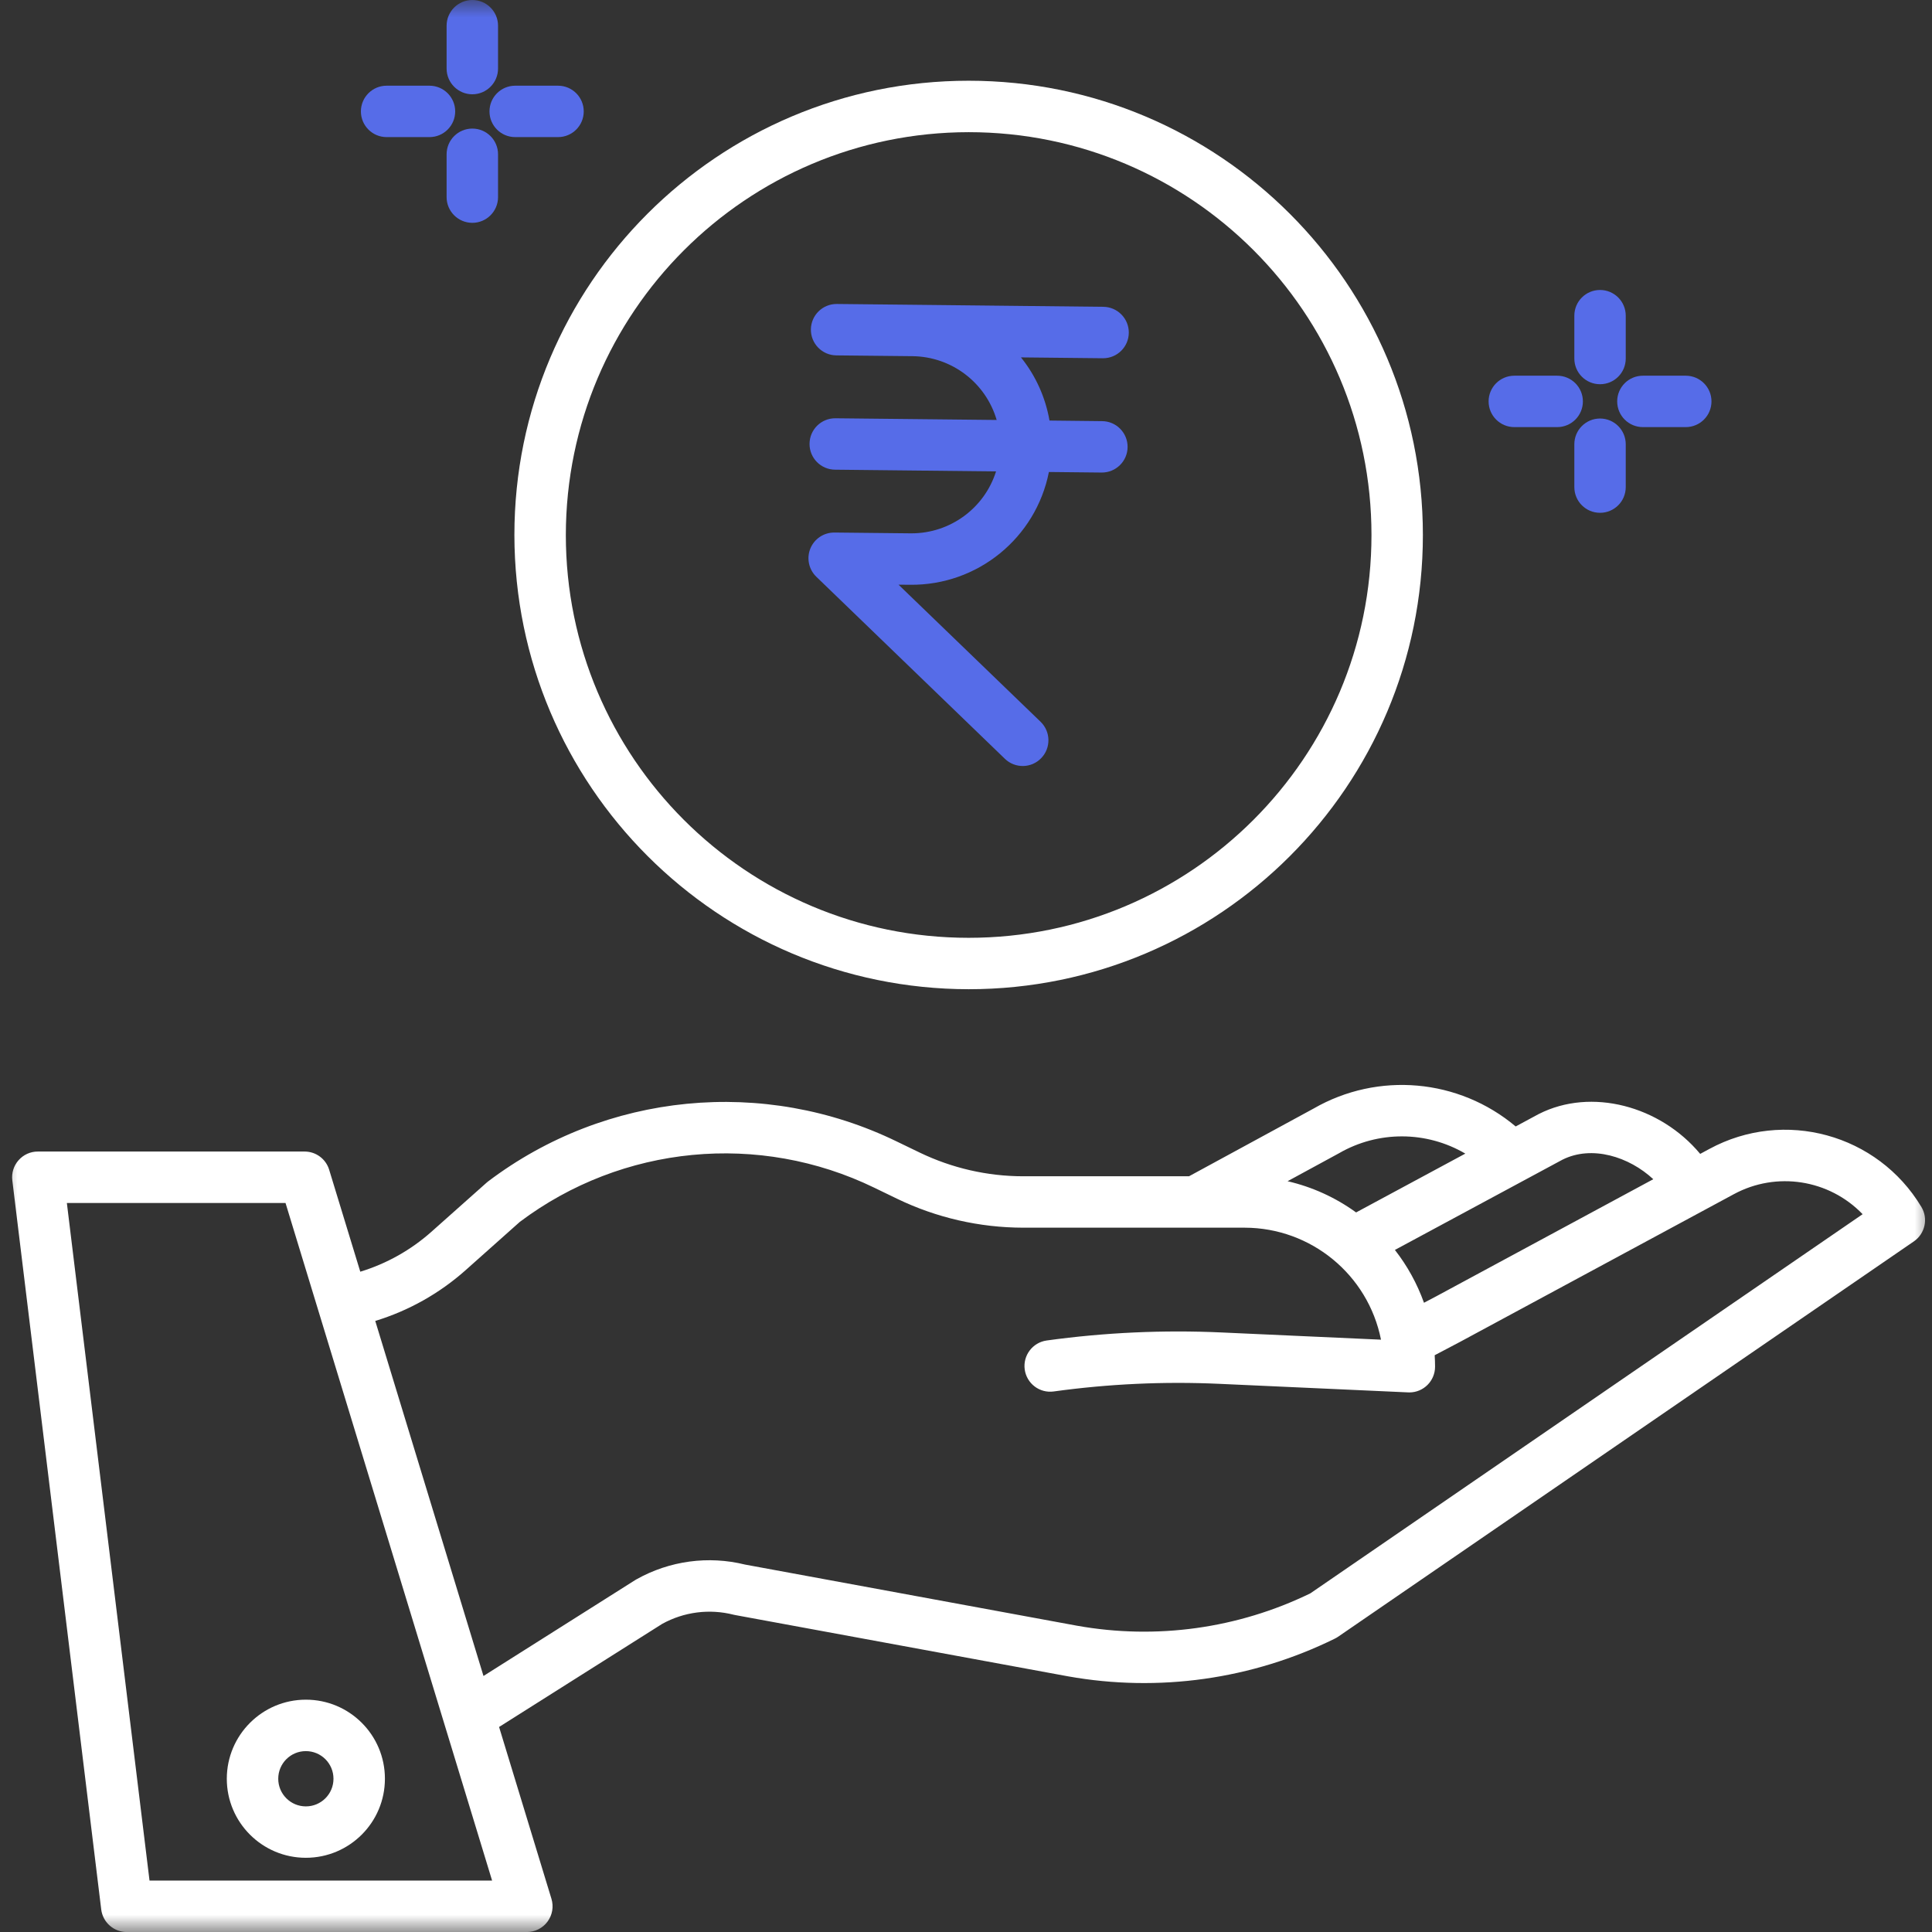 <svg width="56" height="56" viewBox="0 0 56 56" fill="none" xmlns="http://www.w3.org/2000/svg">
<rect x="0" y="0" width="56" height="56" fill="#333333" stroke="none"/>
<g clip-path="url(#clip0_94_5452)">
<mask id="mask0_94_5452" style="mask-type:luminance" maskUnits="userSpaceOnUse" x="0" y="0" width="56" height="56">
<path d="M56 0H0V56H56V0Z" fill="white"/>
</mask>
<g mask="url(#mask0_94_5452)">
<path d="M49.548 33.302L49.281 33.446C48.123 32.055 46.126 31.518 44.605 32.289L44.589 32.297L43.933 32.651C42.284 31.264 39.943 31.056 38.075 32.132L34.464 34.095H29.657C28.618 34.094 27.594 33.859 26.658 33.408L25.996 33.088C22.143 31.213 17.564 31.66 14.147 34.245C14.13 34.257 14.115 34.27 14.1 34.284L12.501 35.707C11.906 36.235 11.204 36.629 10.443 36.861L9.541 33.906C9.446 33.592 9.157 33.378 8.829 33.378H1.097C0.883 33.377 0.68 33.469 0.539 33.629C0.397 33.788 0.331 34.002 0.357 34.213L2.934 55.346C2.98 55.72 3.297 56.001 3.674 56.001H15.271C15.508 56.001 15.73 55.889 15.87 55.699C16.011 55.509 16.053 55.264 15.984 55.038L14.466 50.057L19.194 47.069C19.823 46.721 20.561 46.626 21.258 46.802C21.273 46.806 21.289 46.809 21.304 46.812L30.956 48.589C33.585 49.059 36.295 48.677 38.69 47.497C38.722 47.481 38.752 47.464 38.782 47.444L55.475 35.982C55.8 35.758 55.895 35.32 55.692 34.983C54.423 32.869 51.715 32.129 49.548 33.302ZM45.287 33.615C46.144 33.185 47.222 33.529 47.921 34.18L41.621 37.579L41.275 37.761C41.077 37.209 40.793 36.692 40.432 36.23L45.287 33.615ZM38.796 33.436L38.814 33.426C39.947 32.772 41.344 32.776 42.473 33.438L39.307 35.143C38.712 34.711 38.037 34.404 37.321 34.238L38.796 33.436ZM4.334 54.51L1.938 34.869H8.276L14.264 54.51H4.334ZM37.981 46.184C35.885 47.204 33.519 47.533 31.223 47.123L21.596 45.35C20.531 45.087 19.406 45.24 18.449 45.777C18.438 45.783 18.426 45.79 18.415 45.797L14.014 48.579L10.877 38.288C11.844 37.993 12.736 37.492 13.492 36.82L15.067 35.417C18.037 33.185 22.006 32.804 25.347 34.429L26.008 34.749C27.147 35.298 28.393 35.583 29.656 35.585H36.077C37.999 35.588 39.653 36.946 40.029 38.831L35.408 38.622C33.714 38.545 32.018 38.623 30.338 38.855C29.931 38.912 29.646 39.288 29.702 39.696C29.759 40.104 30.135 40.389 30.543 40.332C32.132 40.113 33.738 40.038 35.34 40.111L40.817 40.359C40.828 40.359 40.84 40.36 40.851 40.36C41.263 40.36 41.596 40.026 41.596 39.614C41.596 39.503 41.592 39.393 41.585 39.282L42.322 38.894L50.256 34.614C51.489 33.947 53.016 34.184 53.989 35.194L37.981 46.184Z" fill="white"/>
<path d="M6.574 51.558C6.574 52.823 7.6 53.849 8.866 53.849C10.132 53.848 11.158 52.822 11.157 51.556C11.157 50.291 10.131 49.265 8.865 49.266C7.6 49.267 6.575 50.293 6.574 51.558ZM8.865 50.757C9.308 50.757 9.666 51.115 9.666 51.558C9.667 52 9.308 52.359 8.866 52.359C8.423 52.359 8.065 52 8.065 51.558C8.065 51.115 8.423 50.757 8.865 50.757Z" fill="white"/>
<path d="M28.077 28.673C35.348 28.673 41.243 22.779 41.243 15.507C41.243 8.235 35.348 2.34 28.077 2.34C20.805 2.34 14.91 8.235 14.91 15.507C14.918 22.775 20.808 28.665 28.077 28.673ZM28.077 3.831C34.525 3.831 39.753 9.058 39.753 15.507C39.753 21.955 34.525 27.183 28.077 27.183C21.628 27.183 16.401 21.955 16.401 15.507C16.408 9.061 21.631 3.838 28.077 3.831Z" fill="white"/>
<path d="M26.424 15.459H26.396L24.187 15.436H24.179C23.875 15.436 23.602 15.62 23.488 15.901C23.374 16.183 23.443 16.506 23.661 16.717L29.127 21.994C29.423 22.28 29.895 22.272 30.18 21.975C30.466 21.679 30.458 21.208 30.162 20.921L26.044 16.947L26.38 16.95C28.333 16.971 30.024 15.597 30.403 13.681L31.927 13.697H31.934C32.346 13.699 32.682 13.367 32.684 12.956C32.686 12.544 32.354 12.209 31.943 12.207L30.42 12.19C30.304 11.52 30.02 10.889 29.593 10.359L31.962 10.384H31.97C32.382 10.386 32.717 10.054 32.719 9.642C32.721 9.231 32.389 8.896 31.978 8.893L26.467 8.834L24.258 8.811C23.846 8.806 23.509 9.136 23.504 9.548C23.5 9.96 23.83 10.297 24.241 10.301L26.451 10.324C27.582 10.338 28.571 11.088 28.889 12.173L24.222 12.124H24.214C23.802 12.121 23.467 12.453 23.465 12.865C23.462 13.276 23.794 13.612 24.206 13.614L28.871 13.664C28.534 14.731 27.544 15.457 26.424 15.459Z" fill="#566CE8"/>
<path d="M46.378 8.405C45.966 8.405 45.633 8.739 45.633 9.15V10.392C45.633 10.804 45.966 11.137 46.378 11.137C46.79 11.137 47.123 10.804 47.123 10.392V9.15C47.123 8.739 46.79 8.405 46.378 8.405Z" fill="#566CE8"/>
<path d="M46.378 12.131C45.966 12.131 45.633 12.465 45.633 12.877V14.119C45.633 14.531 45.966 14.864 46.378 14.864C46.79 14.864 47.123 14.531 47.123 14.119V12.877C47.123 12.465 46.79 12.131 46.378 12.131Z" fill="#566CE8"/>
<path d="M43.894 10.89C43.482 10.89 43.148 11.223 43.148 11.635C43.148 12.047 43.482 12.38 43.894 12.38H45.136C45.547 12.38 45.881 12.047 45.881 11.635C45.881 11.223 45.547 10.89 45.136 10.89H43.894Z" fill="#566CE8"/>
<path d="M48.862 12.38C49.274 12.38 49.608 12.047 49.608 11.635C49.608 11.223 49.274 10.89 48.862 10.89H47.62C47.208 10.89 46.875 11.223 46.875 11.635C46.875 12.047 47.208 12.38 47.62 12.38H48.862Z" fill="#566CE8"/>
<path d="M13.691 0C13.279 0 12.945 0.334 12.945 0.745V1.987C12.945 2.399 13.279 2.733 13.691 2.733C14.102 2.733 14.436 2.399 14.436 1.987V0.745C14.436 0.334 14.102 0 13.691 0Z" fill="#566CE8"/>
<path d="M13.691 3.727C13.279 3.727 12.945 4.06 12.945 4.472V5.714C12.945 6.125 13.279 6.459 13.691 6.459C14.102 6.459 14.436 6.125 14.436 5.714V4.472C14.436 4.06 14.102 3.727 13.691 3.727Z" fill="#566CE8"/>
<path d="M11.206 2.484C10.795 2.484 10.461 2.818 10.461 3.229C10.461 3.641 10.795 3.974 11.206 3.974H12.448C12.86 3.974 13.194 3.641 13.194 3.229C13.194 2.818 12.86 2.484 12.448 2.484H11.206Z" fill="#566CE8"/>
<path d="M16.175 2.484H14.933C14.521 2.484 14.188 2.818 14.188 3.229C14.188 3.641 14.521 3.974 14.933 3.974H16.175C16.587 3.974 16.92 3.641 16.92 3.229C16.92 2.818 16.587 2.484 16.175 2.484Z" fill="#566CE8"/>
</g>
</g>
<defs>
<clipPath id="clip0_94_5452">
<rect width="56" height="56" fill="white"/>
</clipPath>
</defs>
</svg>

